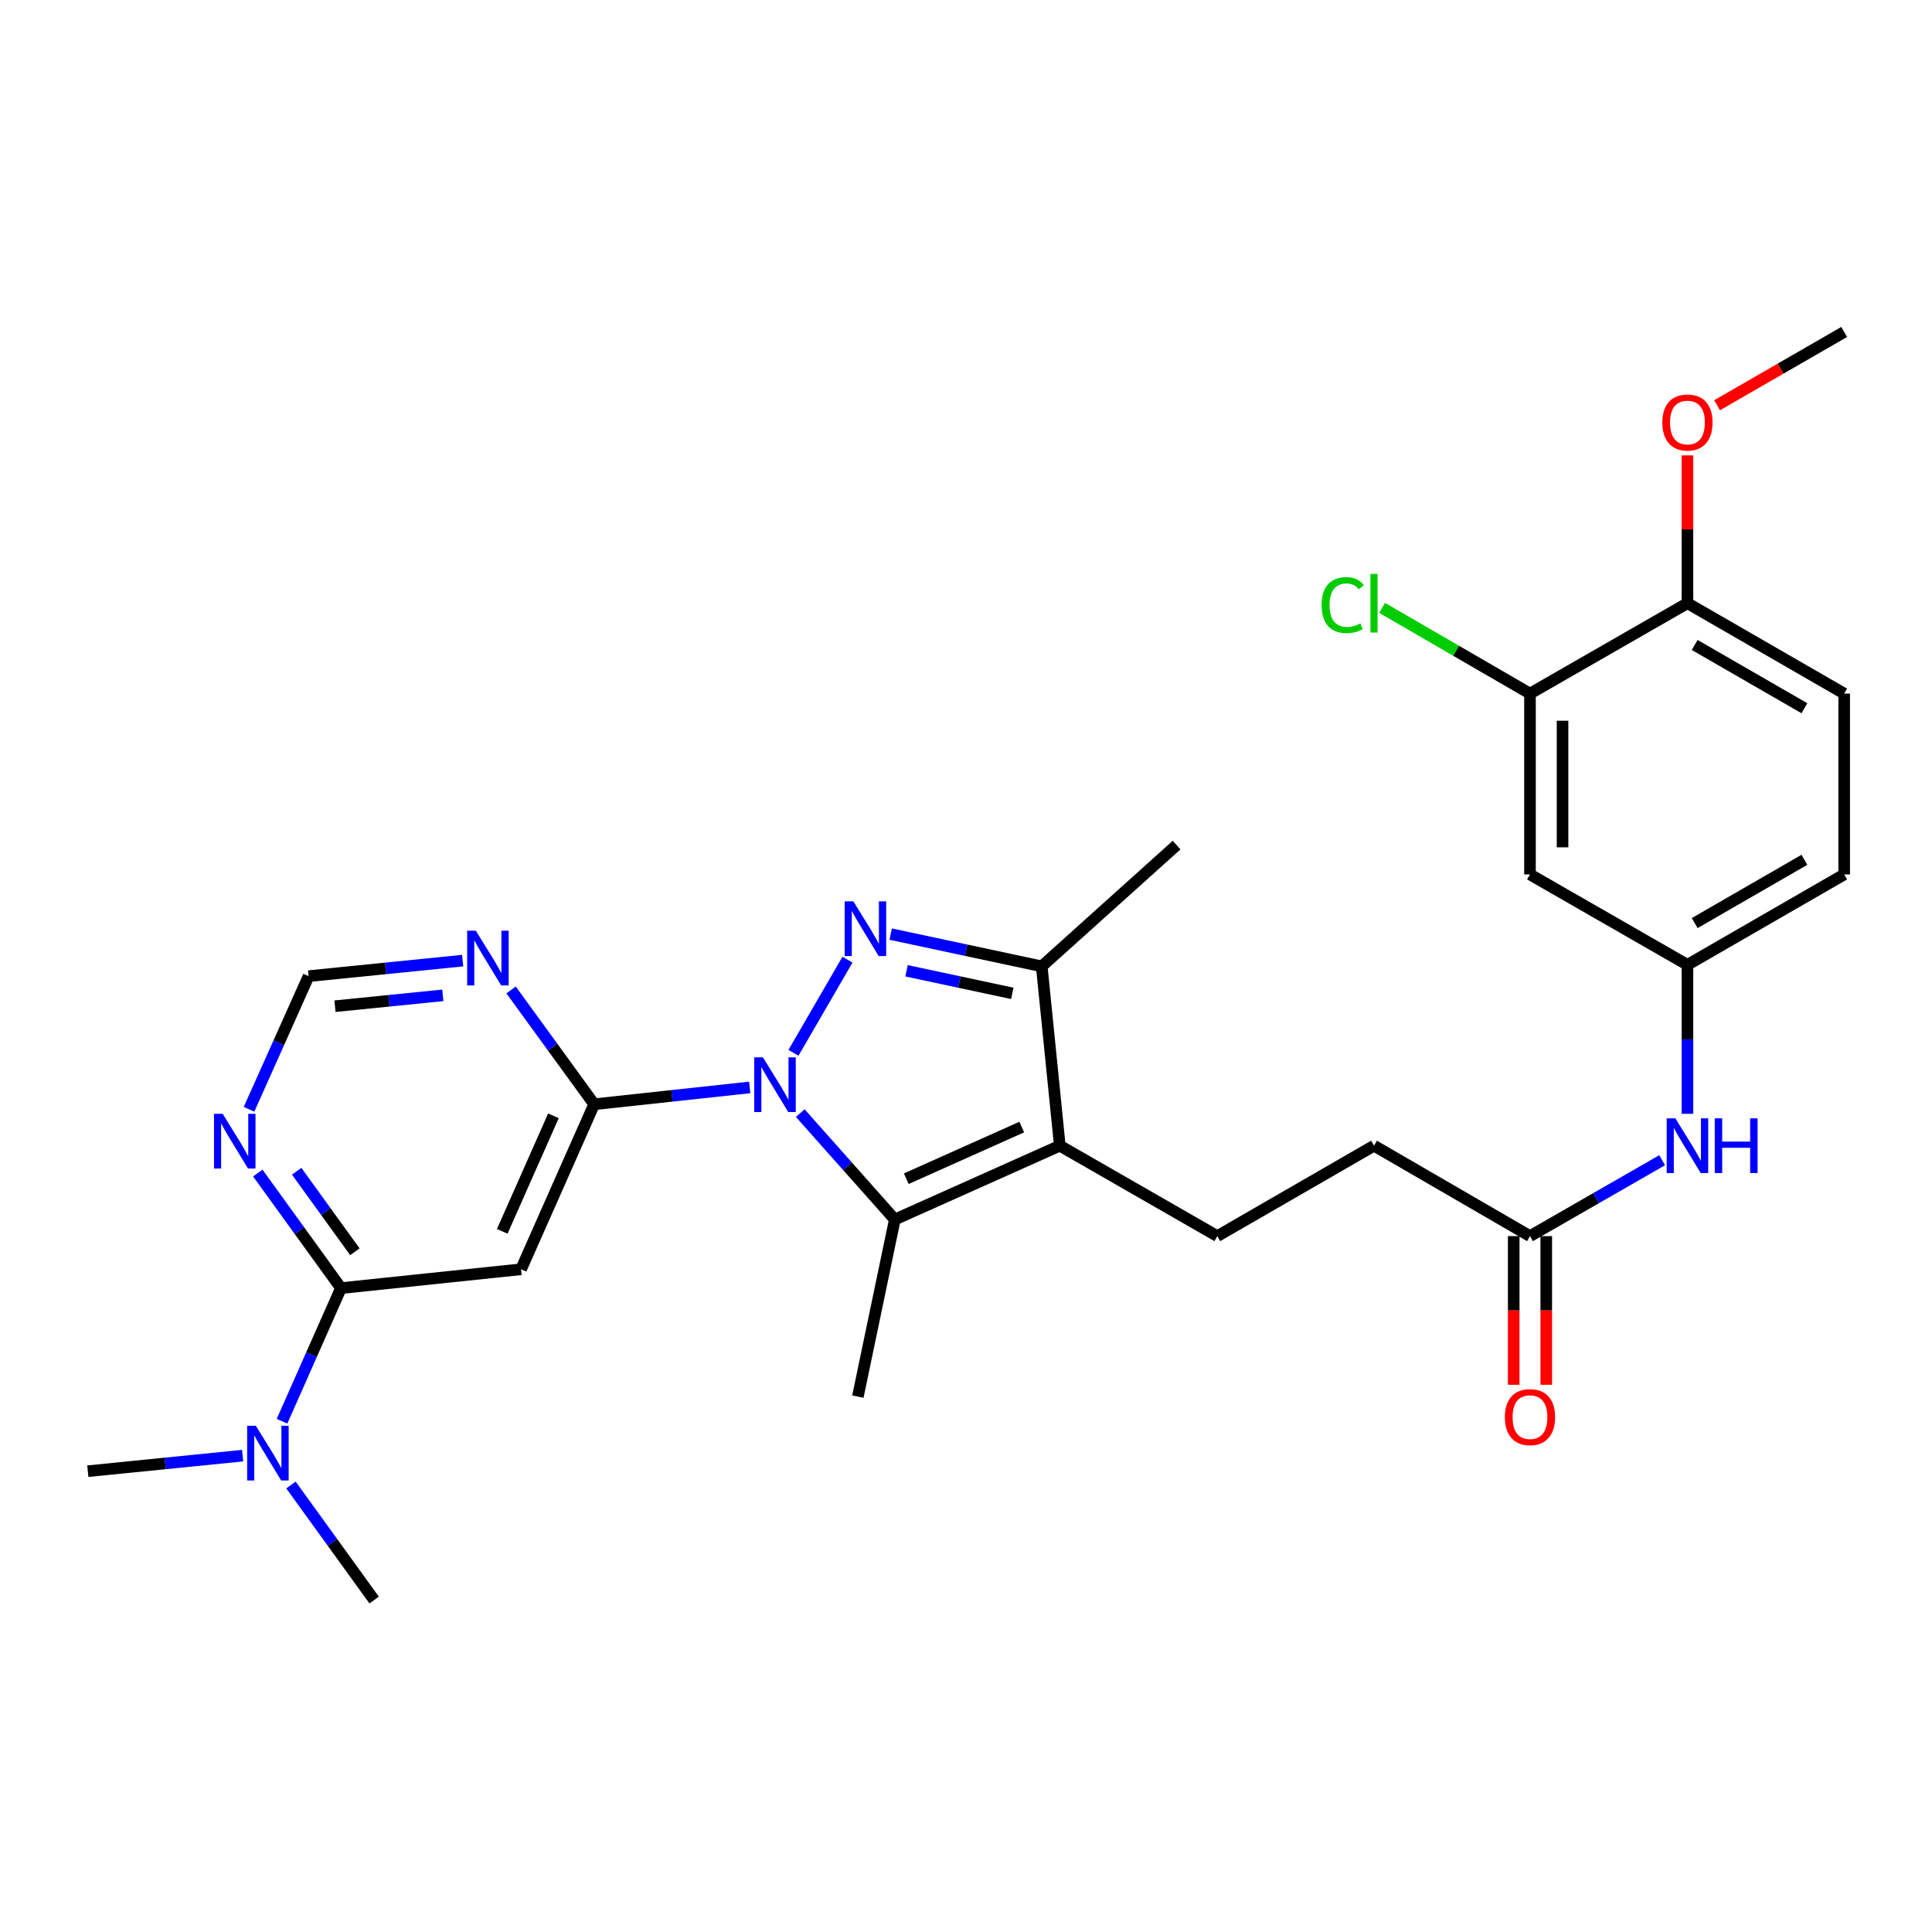 <?xml version='1.0' encoding='iso-8859-1'?>
<svg version='1.1' baseProfile='full'
              xmlns='http://www.w3.org/2000/svg'
                      xmlns:rdkit='http://www.rdkit.org/xml'
                      xmlns:xlink='http://www.w3.org/1999/xlink'
                  xml:space='preserve'
width='1000px' height='1000px' viewBox='0 0 1000 1000'>
<!-- END OF HEADER -->
<rect style='opacity:1.0;fill:#FFFFFF;stroke:none' width='1000' height='1000' x='0' y='0'> </rect>
<path class='bond-0' d='M 410.701,544.944 L 438.66,496.711' style='fill:none;fill-rule:evenodd;stroke:#0000FF;stroke-width:6px;stroke-linecap:butt;stroke-linejoin:miter;stroke-opacity:1' />
<path class='bond-1' d='M 414.214,576.148 L 438.686,603.682' style='fill:none;fill-rule:evenodd;stroke:#0000FF;stroke-width:6px;stroke-linecap:butt;stroke-linejoin:miter;stroke-opacity:1' />
<path class='bond-1' d='M 438.686,603.682 L 463.158,631.217' style='fill:none;fill-rule:evenodd;stroke:#000000;stroke-width:6px;stroke-linecap:butt;stroke-linejoin:miter;stroke-opacity:1' />
<path class='bond-3' d='M 388.047,562.853 L 347.794,567.206' style='fill:none;fill-rule:evenodd;stroke:#0000FF;stroke-width:6px;stroke-linecap:butt;stroke-linejoin:miter;stroke-opacity:1' />
<path class='bond-3' d='M 347.794,567.206 L 307.542,571.558' style='fill:none;fill-rule:evenodd;stroke:#000000;stroke-width:6px;stroke-linecap:butt;stroke-linejoin:miter;stroke-opacity:1' />
<path class='bond-4' d='M 461.017,483.487 L 500.109,491.837' style='fill:none;fill-rule:evenodd;stroke:#0000FF;stroke-width:6px;stroke-linecap:butt;stroke-linejoin:miter;stroke-opacity:1' />
<path class='bond-4' d='M 500.109,491.837 L 539.201,500.187' style='fill:none;fill-rule:evenodd;stroke:#000000;stroke-width:6px;stroke-linecap:butt;stroke-linejoin:miter;stroke-opacity:1' />
<path class='bond-4' d='M 469.224,502.473 L 496.589,508.318' style='fill:none;fill-rule:evenodd;stroke:#0000FF;stroke-width:6px;stroke-linecap:butt;stroke-linejoin:miter;stroke-opacity:1' />
<path class='bond-4' d='M 496.589,508.318 L 523.953,514.163' style='fill:none;fill-rule:evenodd;stroke:#000000;stroke-width:6px;stroke-linecap:butt;stroke-linejoin:miter;stroke-opacity:1' />
<path class='bond-2' d='M 463.158,631.217 L 548.555,593.008' style='fill:none;fill-rule:evenodd;stroke:#000000;stroke-width:6px;stroke-linecap:butt;stroke-linejoin:miter;stroke-opacity:1' />
<path class='bond-2' d='M 469.085,610.103 L 528.862,583.356' style='fill:none;fill-rule:evenodd;stroke:#000000;stroke-width:6px;stroke-linecap:butt;stroke-linejoin:miter;stroke-opacity:1' />
<path class='bond-23' d='M 463.158,631.217 L 444.03,722.886' style='fill:none;fill-rule:evenodd;stroke:#000000;stroke-width:6px;stroke-linecap:butt;stroke-linejoin:miter;stroke-opacity:1' />
<path class='bond-9' d='M 548.555,593.008 L 630.075,639.812' style='fill:none;fill-rule:evenodd;stroke:#000000;stroke-width:6px;stroke-linecap:butt;stroke-linejoin:miter;stroke-opacity:1' />
<path class='bond-29' d='M 548.555,593.008 L 539.201,500.187' style='fill:none;fill-rule:evenodd;stroke:#000000;stroke-width:6px;stroke-linecap:butt;stroke-linejoin:miter;stroke-opacity:1' />
<path class='bond-5' d='M 307.542,571.558 L 269.698,656.974' style='fill:none;fill-rule:evenodd;stroke:#000000;stroke-width:6px;stroke-linecap:butt;stroke-linejoin:miter;stroke-opacity:1' />
<path class='bond-5' d='M 286.457,577.544 L 259.967,637.335' style='fill:none;fill-rule:evenodd;stroke:#000000;stroke-width:6px;stroke-linecap:butt;stroke-linejoin:miter;stroke-opacity:1' />
<path class='bond-7' d='M 307.542,571.558 L 286.04,541.978' style='fill:none;fill-rule:evenodd;stroke:#000000;stroke-width:6px;stroke-linecap:butt;stroke-linejoin:miter;stroke-opacity:1' />
<path class='bond-7' d='M 286.04,541.978 L 264.539,512.398' style='fill:none;fill-rule:evenodd;stroke:#0000FF;stroke-width:6px;stroke-linecap:butt;stroke-linejoin:miter;stroke-opacity:1' />
<path class='bond-25' d='M 539.201,500.187 L 609.009,437.411' style='fill:none;fill-rule:evenodd;stroke:#000000;stroke-width:6px;stroke-linecap:butt;stroke-linejoin:miter;stroke-opacity:1' />
<path class='bond-6' d='M 269.698,656.974 L 176.494,666.729' style='fill:none;fill-rule:evenodd;stroke:#000000;stroke-width:6px;stroke-linecap:butt;stroke-linejoin:miter;stroke-opacity:1' />
<path class='bond-15' d='M 176.494,666.729 L 161.234,701.18' style='fill:none;fill-rule:evenodd;stroke:#000000;stroke-width:6px;stroke-linecap:butt;stroke-linejoin:miter;stroke-opacity:1' />
<path class='bond-15' d='M 161.234,701.18 L 145.975,735.631' style='fill:none;fill-rule:evenodd;stroke:#0000FF;stroke-width:6px;stroke-linecap:butt;stroke-linejoin:miter;stroke-opacity:1' />
<path class='bond-30' d='M 176.494,666.729 L 154.967,636.952' style='fill:none;fill-rule:evenodd;stroke:#000000;stroke-width:6px;stroke-linecap:butt;stroke-linejoin:miter;stroke-opacity:1' />
<path class='bond-30' d='M 154.967,636.952 L 133.44,607.174' style='fill:none;fill-rule:evenodd;stroke:#0000FF;stroke-width:6px;stroke-linecap:butt;stroke-linejoin:miter;stroke-opacity:1' />
<path class='bond-30' d='M 183.693,647.923 L 168.624,627.078' style='fill:none;fill-rule:evenodd;stroke:#000000;stroke-width:6px;stroke-linecap:butt;stroke-linejoin:miter;stroke-opacity:1' />
<path class='bond-30' d='M 168.624,627.078 L 153.556,606.234' style='fill:none;fill-rule:evenodd;stroke:#0000FF;stroke-width:6px;stroke-linecap:butt;stroke-linejoin:miter;stroke-opacity:1' />
<path class='bond-13' d='M 239.474,497.217 L 199.604,501.234' style='fill:none;fill-rule:evenodd;stroke:#0000FF;stroke-width:6px;stroke-linecap:butt;stroke-linejoin:miter;stroke-opacity:1' />
<path class='bond-13' d='M 199.604,501.234 L 159.735,505.252' style='fill:none;fill-rule:evenodd;stroke:#000000;stroke-width:6px;stroke-linecap:butt;stroke-linejoin:miter;stroke-opacity:1' />
<path class='bond-13' d='M 229.203,515.19 L 201.294,518.002' style='fill:none;fill-rule:evenodd;stroke:#0000FF;stroke-width:6px;stroke-linecap:butt;stroke-linejoin:miter;stroke-opacity:1' />
<path class='bond-13' d='M 201.294,518.002 L 173.385,520.815' style='fill:none;fill-rule:evenodd;stroke:#000000;stroke-width:6px;stroke-linecap:butt;stroke-linejoin:miter;stroke-opacity:1' />
<path class='bond-8' d='M 128.891,574.168 L 144.313,539.71' style='fill:none;fill-rule:evenodd;stroke:#0000FF;stroke-width:6px;stroke-linecap:butt;stroke-linejoin:miter;stroke-opacity:1' />
<path class='bond-8' d='M 144.313,539.71 L 159.735,505.252' style='fill:none;fill-rule:evenodd;stroke:#000000;stroke-width:6px;stroke-linecap:butt;stroke-linejoin:miter;stroke-opacity:1' />
<path class='bond-19' d='M 630.075,639.812 L 711.192,593.008' style='fill:none;fill-rule:evenodd;stroke:#000000;stroke-width:6px;stroke-linecap:butt;stroke-linejoin:miter;stroke-opacity:1' />
<path class='bond-10' d='M 791.917,359.008 L 791.917,452.616' style='fill:none;fill-rule:evenodd;stroke:#000000;stroke-width:6px;stroke-linecap:butt;stroke-linejoin:miter;stroke-opacity:1' />
<path class='bond-10' d='M 808.77,373.05 L 808.77,438.575' style='fill:none;fill-rule:evenodd;stroke:#000000;stroke-width:6px;stroke-linecap:butt;stroke-linejoin:miter;stroke-opacity:1' />
<path class='bond-21' d='M 791.917,359.008 L 753.641,336.821' style='fill:none;fill-rule:evenodd;stroke:#000000;stroke-width:6px;stroke-linecap:butt;stroke-linejoin:miter;stroke-opacity:1' />
<path class='bond-21' d='M 753.641,336.821 L 715.365,314.633' style='fill:none;fill-rule:evenodd;stroke:#00CC00;stroke-width:6px;stroke-linecap:butt;stroke-linejoin:miter;stroke-opacity:1' />
<path class='bond-31' d='M 791.917,359.008 L 873.418,312.214' style='fill:none;fill-rule:evenodd;stroke:#000000;stroke-width:6px;stroke-linecap:butt;stroke-linejoin:miter;stroke-opacity:1' />
<path class='bond-11' d='M 791.917,452.616 L 873.418,499.401' style='fill:none;fill-rule:evenodd;stroke:#000000;stroke-width:6px;stroke-linecap:butt;stroke-linejoin:miter;stroke-opacity:1' />
<path class='bond-12' d='M 791.917,639.812 L 711.192,593.008' style='fill:none;fill-rule:evenodd;stroke:#000000;stroke-width:6px;stroke-linecap:butt;stroke-linejoin:miter;stroke-opacity:1' />
<path class='bond-14' d='M 791.917,639.812 L 826.123,620.169' style='fill:none;fill-rule:evenodd;stroke:#000000;stroke-width:6px;stroke-linecap:butt;stroke-linejoin:miter;stroke-opacity:1' />
<path class='bond-14' d='M 826.123,620.169 L 860.329,600.525' style='fill:none;fill-rule:evenodd;stroke:#0000FF;stroke-width:6px;stroke-linecap:butt;stroke-linejoin:miter;stroke-opacity:1' />
<path class='bond-18' d='M 783.491,639.812 L 783.491,678.285' style='fill:none;fill-rule:evenodd;stroke:#000000;stroke-width:6px;stroke-linecap:butt;stroke-linejoin:miter;stroke-opacity:1' />
<path class='bond-18' d='M 783.491,678.285 L 783.491,716.759' style='fill:none;fill-rule:evenodd;stroke:#FF0000;stroke-width:6px;stroke-linecap:butt;stroke-linejoin:miter;stroke-opacity:1' />
<path class='bond-18' d='M 800.343,639.812 L 800.343,678.285' style='fill:none;fill-rule:evenodd;stroke:#000000;stroke-width:6px;stroke-linecap:butt;stroke-linejoin:miter;stroke-opacity:1' />
<path class='bond-18' d='M 800.343,678.285 L 800.343,716.759' style='fill:none;fill-rule:evenodd;stroke:#FF0000;stroke-width:6px;stroke-linecap:butt;stroke-linejoin:miter;stroke-opacity:1' />
<path class='bond-16' d='M 873.418,576.508 L 873.418,537.954' style='fill:none;fill-rule:evenodd;stroke:#0000FF;stroke-width:6px;stroke-linecap:butt;stroke-linejoin:miter;stroke-opacity:1' />
<path class='bond-16' d='M 873.418,537.954 L 873.418,499.401' style='fill:none;fill-rule:evenodd;stroke:#000000;stroke-width:6px;stroke-linecap:butt;stroke-linejoin:miter;stroke-opacity:1' />
<path class='bond-26' d='M 150.603,768.632 L 172.129,798.405' style='fill:none;fill-rule:evenodd;stroke:#0000FF;stroke-width:6px;stroke-linecap:butt;stroke-linejoin:miter;stroke-opacity:1' />
<path class='bond-26' d='M 172.129,798.405 L 193.655,828.178' style='fill:none;fill-rule:evenodd;stroke:#000000;stroke-width:6px;stroke-linecap:butt;stroke-linejoin:miter;stroke-opacity:1' />
<path class='bond-27' d='M 125.587,753.44 L 85.521,757.464' style='fill:none;fill-rule:evenodd;stroke:#0000FF;stroke-width:6px;stroke-linecap:butt;stroke-linejoin:miter;stroke-opacity:1' />
<path class='bond-27' d='M 85.521,757.464 L 45.455,761.488' style='fill:none;fill-rule:evenodd;stroke:#000000;stroke-width:6px;stroke-linecap:butt;stroke-linejoin:miter;stroke-opacity:1' />
<path class='bond-22' d='M 873.418,499.401 L 954.545,452.616' style='fill:none;fill-rule:evenodd;stroke:#000000;stroke-width:6px;stroke-linecap:butt;stroke-linejoin:miter;stroke-opacity:1' />
<path class='bond-22' d='M 877.168,477.784 L 933.957,445.035' style='fill:none;fill-rule:evenodd;stroke:#000000;stroke-width:6px;stroke-linecap:butt;stroke-linejoin:miter;stroke-opacity:1' />
<path class='bond-17' d='M 873.418,312.214 L 954.545,359.008' style='fill:none;fill-rule:evenodd;stroke:#000000;stroke-width:6px;stroke-linecap:butt;stroke-linejoin:miter;stroke-opacity:1' />
<path class='bond-17' d='M 877.167,333.832 L 933.956,366.588' style='fill:none;fill-rule:evenodd;stroke:#000000;stroke-width:6px;stroke-linecap:butt;stroke-linejoin:miter;stroke-opacity:1' />
<path class='bond-24' d='M 873.418,312.214 L 873.418,273.96' style='fill:none;fill-rule:evenodd;stroke:#000000;stroke-width:6px;stroke-linecap:butt;stroke-linejoin:miter;stroke-opacity:1' />
<path class='bond-24' d='M 873.418,273.96 L 873.418,235.707' style='fill:none;fill-rule:evenodd;stroke:#FF0000;stroke-width:6px;stroke-linecap:butt;stroke-linejoin:miter;stroke-opacity:1' />
<path class='bond-20' d='M 954.545,359.008 L 954.545,452.616' style='fill:none;fill-rule:evenodd;stroke:#000000;stroke-width:6px;stroke-linecap:butt;stroke-linejoin:miter;stroke-opacity:1' />
<path class='bond-28' d='M 888.76,209.76 L 921.653,190.791' style='fill:none;fill-rule:evenodd;stroke:#FF0000;stroke-width:6px;stroke-linecap:butt;stroke-linejoin:miter;stroke-opacity:1' />
<path class='bond-28' d='M 921.653,190.791 L 954.545,171.822' style='fill:none;fill-rule:evenodd;stroke:#000000;stroke-width:6px;stroke-linecap:butt;stroke-linejoin:miter;stroke-opacity:1' />
<path  class='atom-0' d='M 394.88 547.277
L 404.16 562.277
Q 405.08 563.757, 406.56 566.437
Q 408.04 569.117, 408.12 569.277
L 408.12 547.277
L 411.88 547.277
L 411.88 575.597
L 408 575.597
L 398.04 559.197
Q 396.88 557.277, 395.64 555.077
Q 394.44 552.877, 394.08 552.197
L 394.08 575.597
L 390.4 575.597
L 390.4 547.277
L 394.88 547.277
' fill='#0000FF'/>
<path  class='atom-1' d='M 441.684 466.534
L 450.964 481.534
Q 451.884 483.014, 453.364 485.694
Q 454.844 488.374, 454.924 488.534
L 454.924 466.534
L 458.684 466.534
L 458.684 494.854
L 454.804 494.854
L 444.844 478.454
Q 443.684 476.534, 442.444 474.334
Q 441.244 472.134, 440.884 471.454
L 440.884 494.854
L 437.204 494.854
L 437.204 466.534
L 441.684 466.534
' fill='#0000FF'/>
<path  class='atom-8' d='M 246.286 481.739
L 255.566 496.739
Q 256.486 498.219, 257.966 500.899
Q 259.446 503.579, 259.526 503.739
L 259.526 481.739
L 263.286 481.739
L 263.286 510.059
L 259.406 510.059
L 249.446 493.659
Q 248.286 491.739, 247.046 489.539
Q 245.846 487.339, 245.486 486.659
L 245.486 510.059
L 241.806 510.059
L 241.806 481.739
L 246.286 481.739
' fill='#0000FF'/>
<path  class='atom-9' d='M 115.247 576.508
L 124.527 591.508
Q 125.447 592.988, 126.927 595.668
Q 128.407 598.348, 128.487 598.508
L 128.487 576.508
L 132.247 576.508
L 132.247 604.828
L 128.367 604.828
L 118.407 588.428
Q 117.247 586.508, 116.007 584.308
Q 114.807 582.108, 114.447 581.428
L 114.447 604.828
L 110.767 604.828
L 110.767 576.508
L 115.247 576.508
' fill='#0000FF'/>
<path  class='atom-15' d='M 867.158 578.848
L 876.438 593.848
Q 877.358 595.328, 878.838 598.008
Q 880.318 600.688, 880.398 600.848
L 880.398 578.848
L 884.158 578.848
L 884.158 607.168
L 880.278 607.168
L 870.318 590.768
Q 869.158 588.848, 867.918 586.648
Q 866.718 584.448, 866.358 583.768
L 866.358 607.168
L 862.678 607.168
L 862.678 578.848
L 867.158 578.848
' fill='#0000FF'/>
<path  class='atom-15' d='M 887.558 578.848
L 891.398 578.848
L 891.398 590.888
L 905.878 590.888
L 905.878 578.848
L 909.718 578.848
L 909.718 607.168
L 905.878 607.168
L 905.878 594.088
L 891.398 594.088
L 891.398 607.168
L 887.558 607.168
L 887.558 578.848
' fill='#0000FF'/>
<path  class='atom-16' d='M 132.409 737.966
L 141.689 752.966
Q 142.609 754.446, 144.089 757.126
Q 145.569 759.806, 145.649 759.966
L 145.649 737.966
L 149.409 737.966
L 149.409 766.286
L 145.529 766.286
L 135.569 749.886
Q 134.409 747.966, 133.169 745.766
Q 131.969 743.566, 131.609 742.886
L 131.609 766.286
L 127.929 766.286
L 127.929 737.966
L 132.409 737.966
' fill='#0000FF'/>
<path  class='atom-19' d='M 778.917 733.499
Q 778.917 726.699, 782.277 722.899
Q 785.637 719.099, 791.917 719.099
Q 798.197 719.099, 801.557 722.899
Q 804.917 726.699, 804.917 733.499
Q 804.917 740.379, 801.517 744.299
Q 798.117 748.179, 791.917 748.179
Q 785.677 748.179, 782.277 744.299
Q 778.917 740.419, 778.917 733.499
M 791.917 744.979
Q 796.237 744.979, 798.557 742.099
Q 800.917 739.179, 800.917 733.499
Q 800.917 727.939, 798.557 725.139
Q 796.237 722.299, 791.917 722.299
Q 787.597 722.299, 785.237 725.099
Q 782.917 727.899, 782.917 733.499
Q 782.917 739.219, 785.237 742.099
Q 787.597 744.979, 791.917 744.979
' fill='#FF0000'/>
<path  class='atom-22' d='M 684.072 313.194
Q 684.072 306.154, 687.352 302.474
Q 690.672 298.754, 696.952 298.754
Q 702.792 298.754, 705.912 302.874
L 703.272 305.034
Q 700.992 302.034, 696.952 302.034
Q 692.672 302.034, 690.392 304.914
Q 688.152 307.754, 688.152 313.194
Q 688.152 318.794, 690.472 321.674
Q 692.832 324.554, 697.392 324.554
Q 700.512 324.554, 704.152 322.674
L 705.272 325.674
Q 703.792 326.634, 701.552 327.194
Q 699.312 327.754, 696.832 327.754
Q 690.672 327.754, 687.352 323.994
Q 684.072 320.234, 684.072 313.194
' fill='#00CC00'/>
<path  class='atom-22' d='M 709.352 297.034
L 713.032 297.034
L 713.032 327.394
L 709.352 327.394
L 709.352 297.034
' fill='#00CC00'/>
<path  class='atom-25' d='M 860.418 218.687
Q 860.418 211.887, 863.778 208.087
Q 867.138 204.287, 873.418 204.287
Q 879.698 204.287, 883.058 208.087
Q 886.418 211.887, 886.418 218.687
Q 886.418 225.567, 883.018 229.487
Q 879.618 233.367, 873.418 233.367
Q 867.178 233.367, 863.778 229.487
Q 860.418 225.607, 860.418 218.687
M 873.418 230.167
Q 877.738 230.167, 880.058 227.287
Q 882.418 224.367, 882.418 218.687
Q 882.418 213.127, 880.058 210.327
Q 877.738 207.487, 873.418 207.487
Q 869.098 207.487, 866.738 210.287
Q 864.418 213.087, 864.418 218.687
Q 864.418 224.407, 866.738 227.287
Q 869.098 230.167, 873.418 230.167
' fill='#FF0000'/>
</svg>
